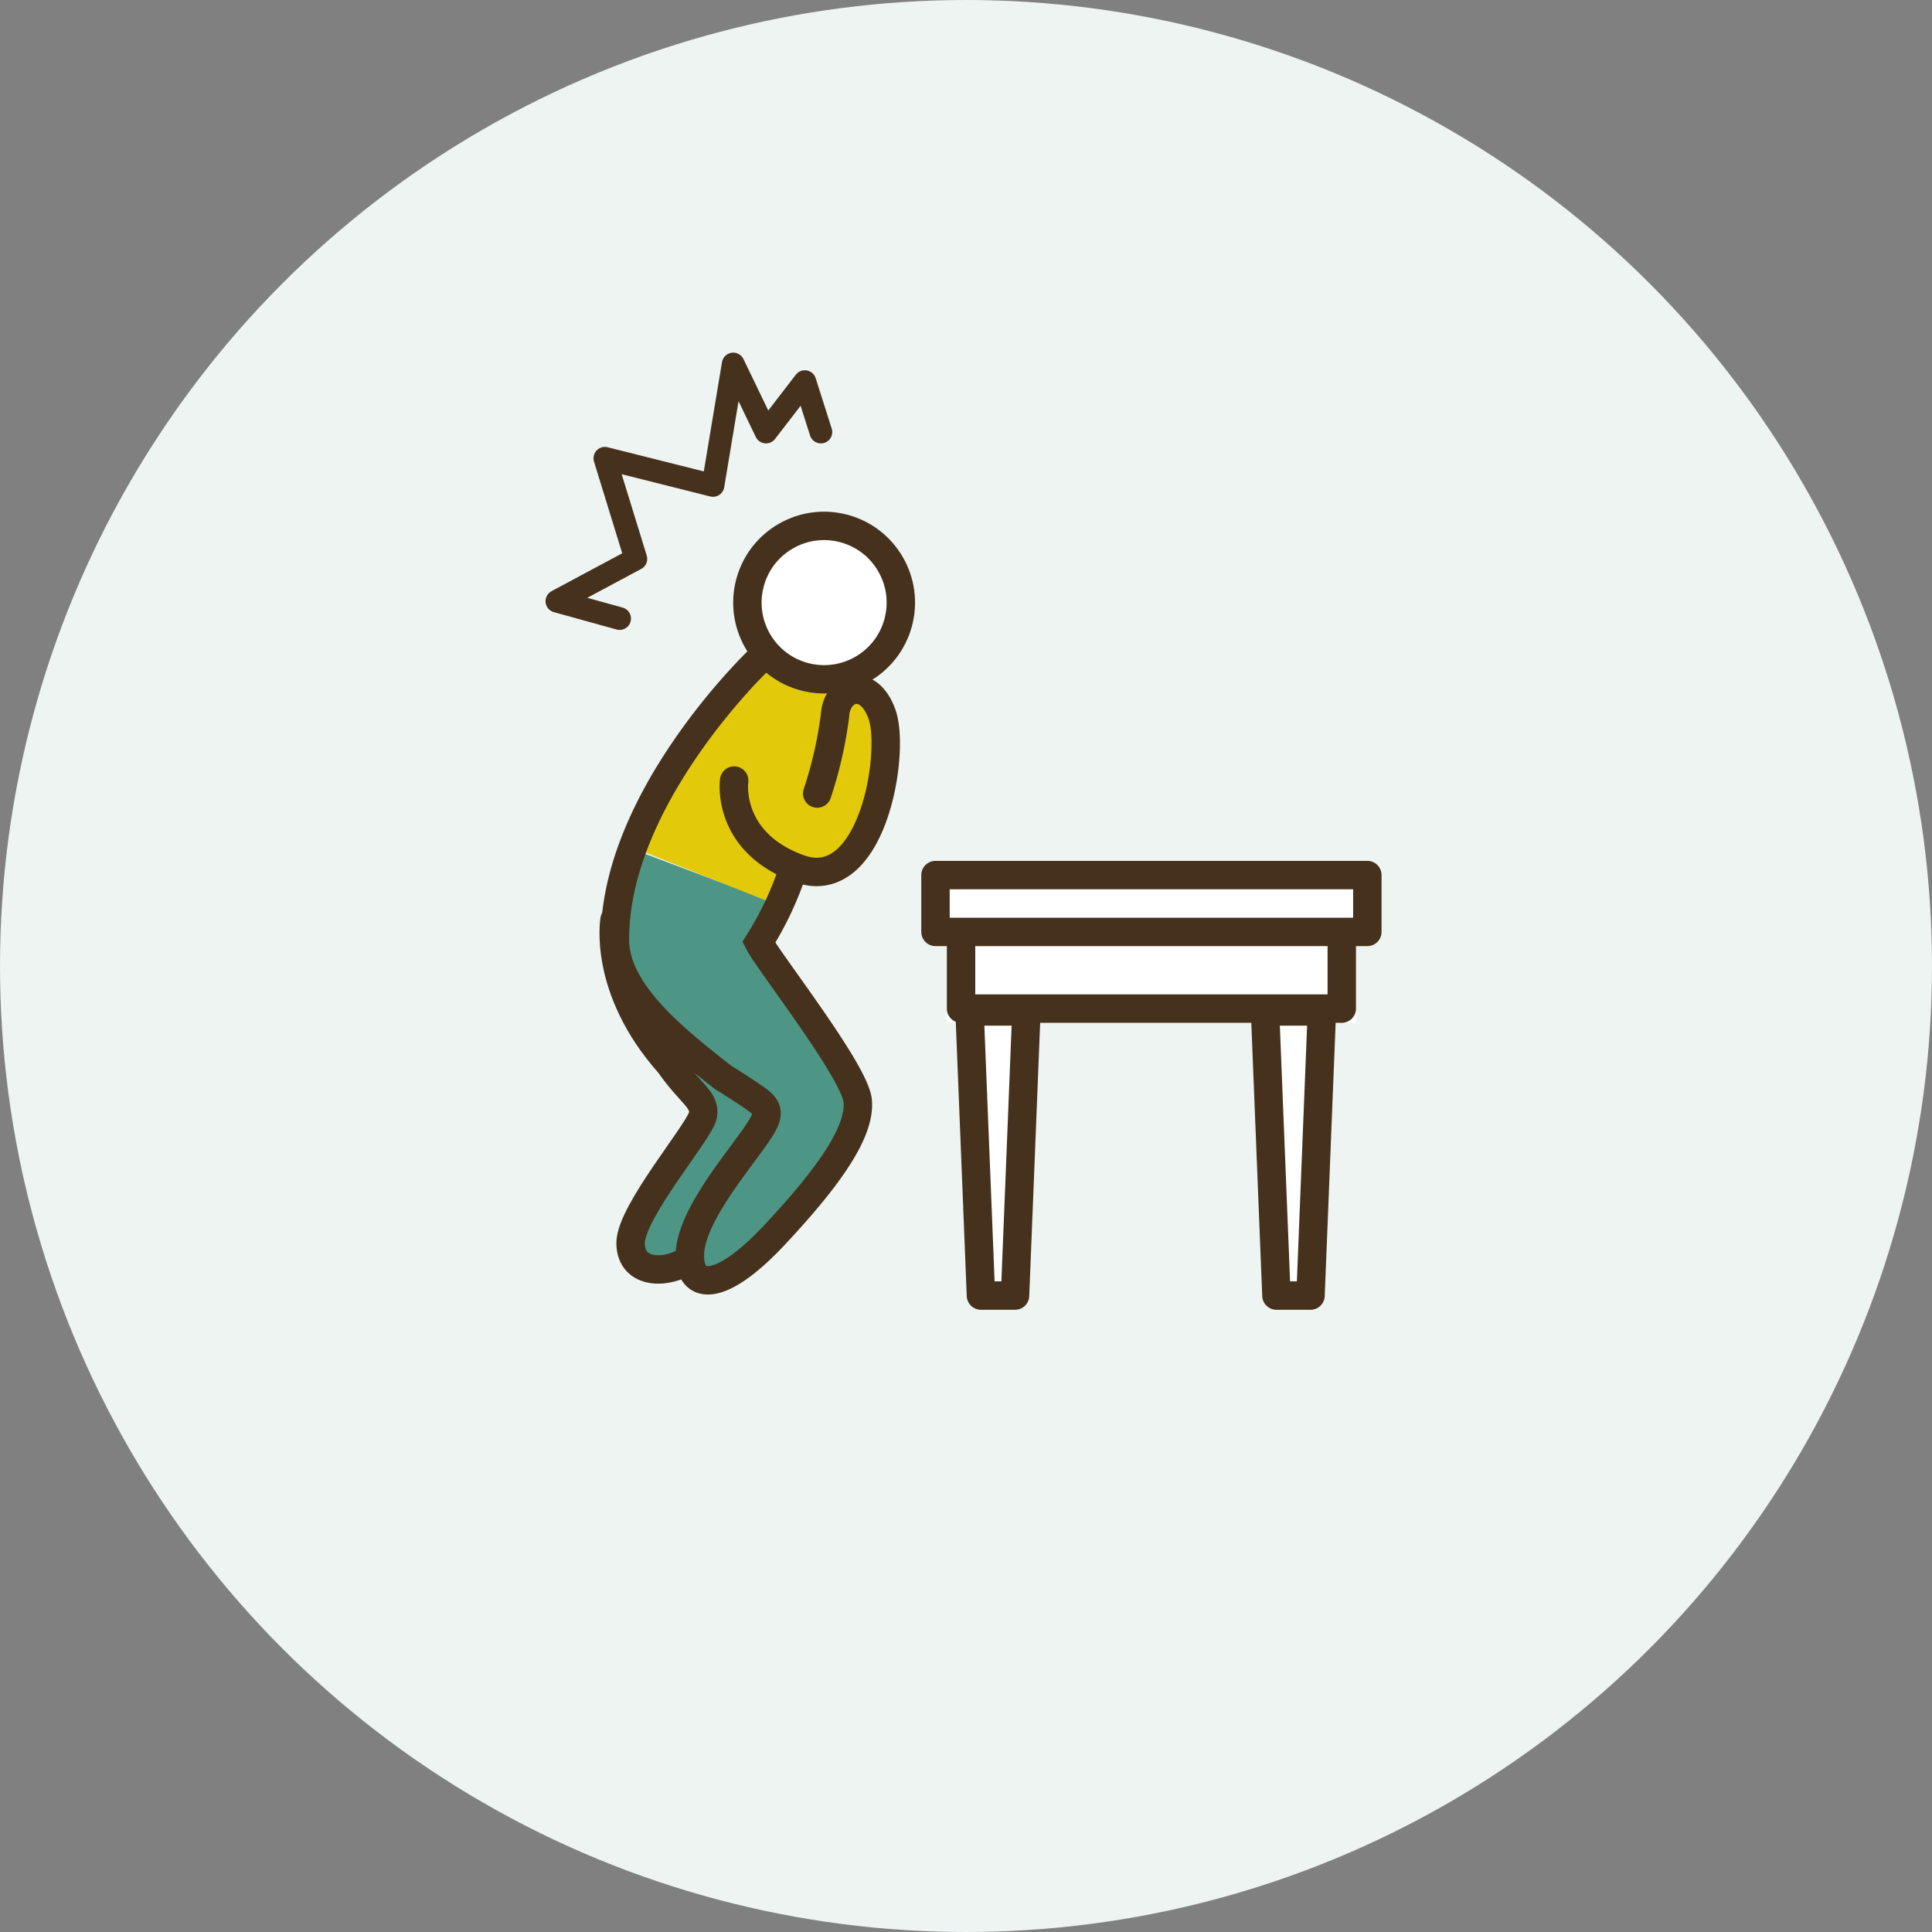 <svg xmlns="http://www.w3.org/2000/svg" width="170" height="170" viewBox="0 0 170 170">
  <rect x="0" y="0" width="170" height="170" fill="#808080" stroke="none"/>
  <g id="Group_42078" data-name="Group 42078" transform="translate(-496 -2359)">
    <circle id="Ellipse_9" data-name="Ellipse 9" cx="85" cy="85" r="85" transform="translate(496 2359)" fill="#edf4f2"/>
    <g id="Group_36780" data-name="Group 36780" transform="translate(-2.685)">
      <path id="Path_93715" data-name="Path 93715" d="M3913.3,2542.375l-5.52-1.527,6.948-3.722-2.726-8.854,9.513,2.391,1.78-10.686,2.888,5.987,3.414-4.436,1.412,4.436" transform="translate(-3360.093 -128.948)" fill="none" stroke="#46311d" stroke-linecap="round" stroke-linejoin="round" stroke-width="2"/>
      <g id="Group_36779" data-name="Group 36779" transform="translate(-2476.384 -257.316)">
        <path id="Path_93742" data-name="Path 93742" d="M3010.8,2691.061l13.288,5.018s-2.256,2.285-2.282,2.854,8.429,12.864,8.429,12.864v2.613l-3.68,7.419-8.609,6.957-1.934-.921h-4.077l-1.819-2.353,2.717-4.391,4.027-6.71-4.027-6.166-2.717-6.818-1-4.276Z" transform="translate(20)" fill="#4d9685"/>
        <path id="Path_93741" data-name="Path 93741" d="M3010.8,2690.906l12.861,5.123.992-2.6,4.692-.844,3.2-6.551V2677.8l-3.2-1.322-7.414-1.906-5.063,5.485-5.138,8.177Z" transform="translate(20)" fill="#e2c909"/>
        <g id="Ellipse_586" data-name="Ellipse 586" transform="matrix(-0.259, 0.966, -0.966, -0.259, 3057.384, 2663.685)" fill="#fff" stroke="#46311d" stroke-linecap="round" stroke-width="2.5">
          <circle cx="8" cy="8" r="8" stroke="none"/>
          <circle cx="8" cy="8" r="6.75" fill="none"/>
        </g>
        <path id="Path_93737" data-name="Path 93737" d="M3017.164,2675.839s-4.943,2.295-3.392,9.006,13.224,1.559,15.375-1.277-.177-4.654-2.337-3.408a36.321,36.321,0,0,1-6.623,2.43" transform="translate(-847.744 3758.039) rotate(-57)" fill="none" stroke="#46311d" stroke-linecap="round" stroke-width="2.5"/>
        <path id="Path_93739" data-name="Path 93739" d="M3021.837,2674.4s-12.873,12.253-12.653,24.84c.166,4.521,5.326,8.609,9.551,11.908.356.205,2.433,1.526,3.1,2.042,1.243.949.715,1.721-.979,4.047s-4.995,6.458-5.082,9.427,2.386,3.722,7.449-1.684,7.552-9.194,7.318-11.79-7.9-12.324-8.706-13.951a28.562,28.562,0,0,0,3.078-6.609" transform="translate(20)" fill="none" stroke="#46311d" stroke-linecap="round" stroke-width="2.5"/>
        <path id="Path_93740" data-name="Path 93740" d="M3009.143,2697.256s-1.06,6.054,4.823,12.664c1.889,2.712,3.179,3.14,2.959,4.511s-6.417,8.535-6.371,11.307,3.275,2.743,5.2,1.362" transform="translate(20)" fill="none" stroke="#46311d" stroke-linecap="round" stroke-width="2.5"/>
      </g>
      <g id="Rectangle_23097" data-name="Rectangle 23097" transform="translate(582 2436)" fill="#fff" stroke="#46311d" stroke-linecap="round" stroke-linejoin="round" stroke-width="2.5">
        <rect width="36" height="13" stroke="none"/>
        <rect x="1.25" y="1.25" width="33.5" height="10.5" fill="none"/>
      </g>
      <path id="Path_93743" data-name="Path 93743" d="M0,0H5L4,25H1Z" transform="translate(584 2448)" fill="#fff" stroke="#46311d" stroke-linecap="round" stroke-linejoin="round" stroke-width="2.5"/>
      <path id="Path_93744" data-name="Path 93744" d="M0,0H5L4,25H1Z" transform="translate(610 2448)" fill="#fff" stroke="#46311d" stroke-linecap="round" stroke-linejoin="round" stroke-width="2.5"/>
      <rect id="Rectangle_23096" data-name="Rectangle 23096" width="38" height="5" transform="translate(581 2436)" fill="#fff" stroke="#46311d" stroke-linecap="round" stroke-linejoin="round" stroke-width="2.5"/>
    </g>
  </g>
</svg>
